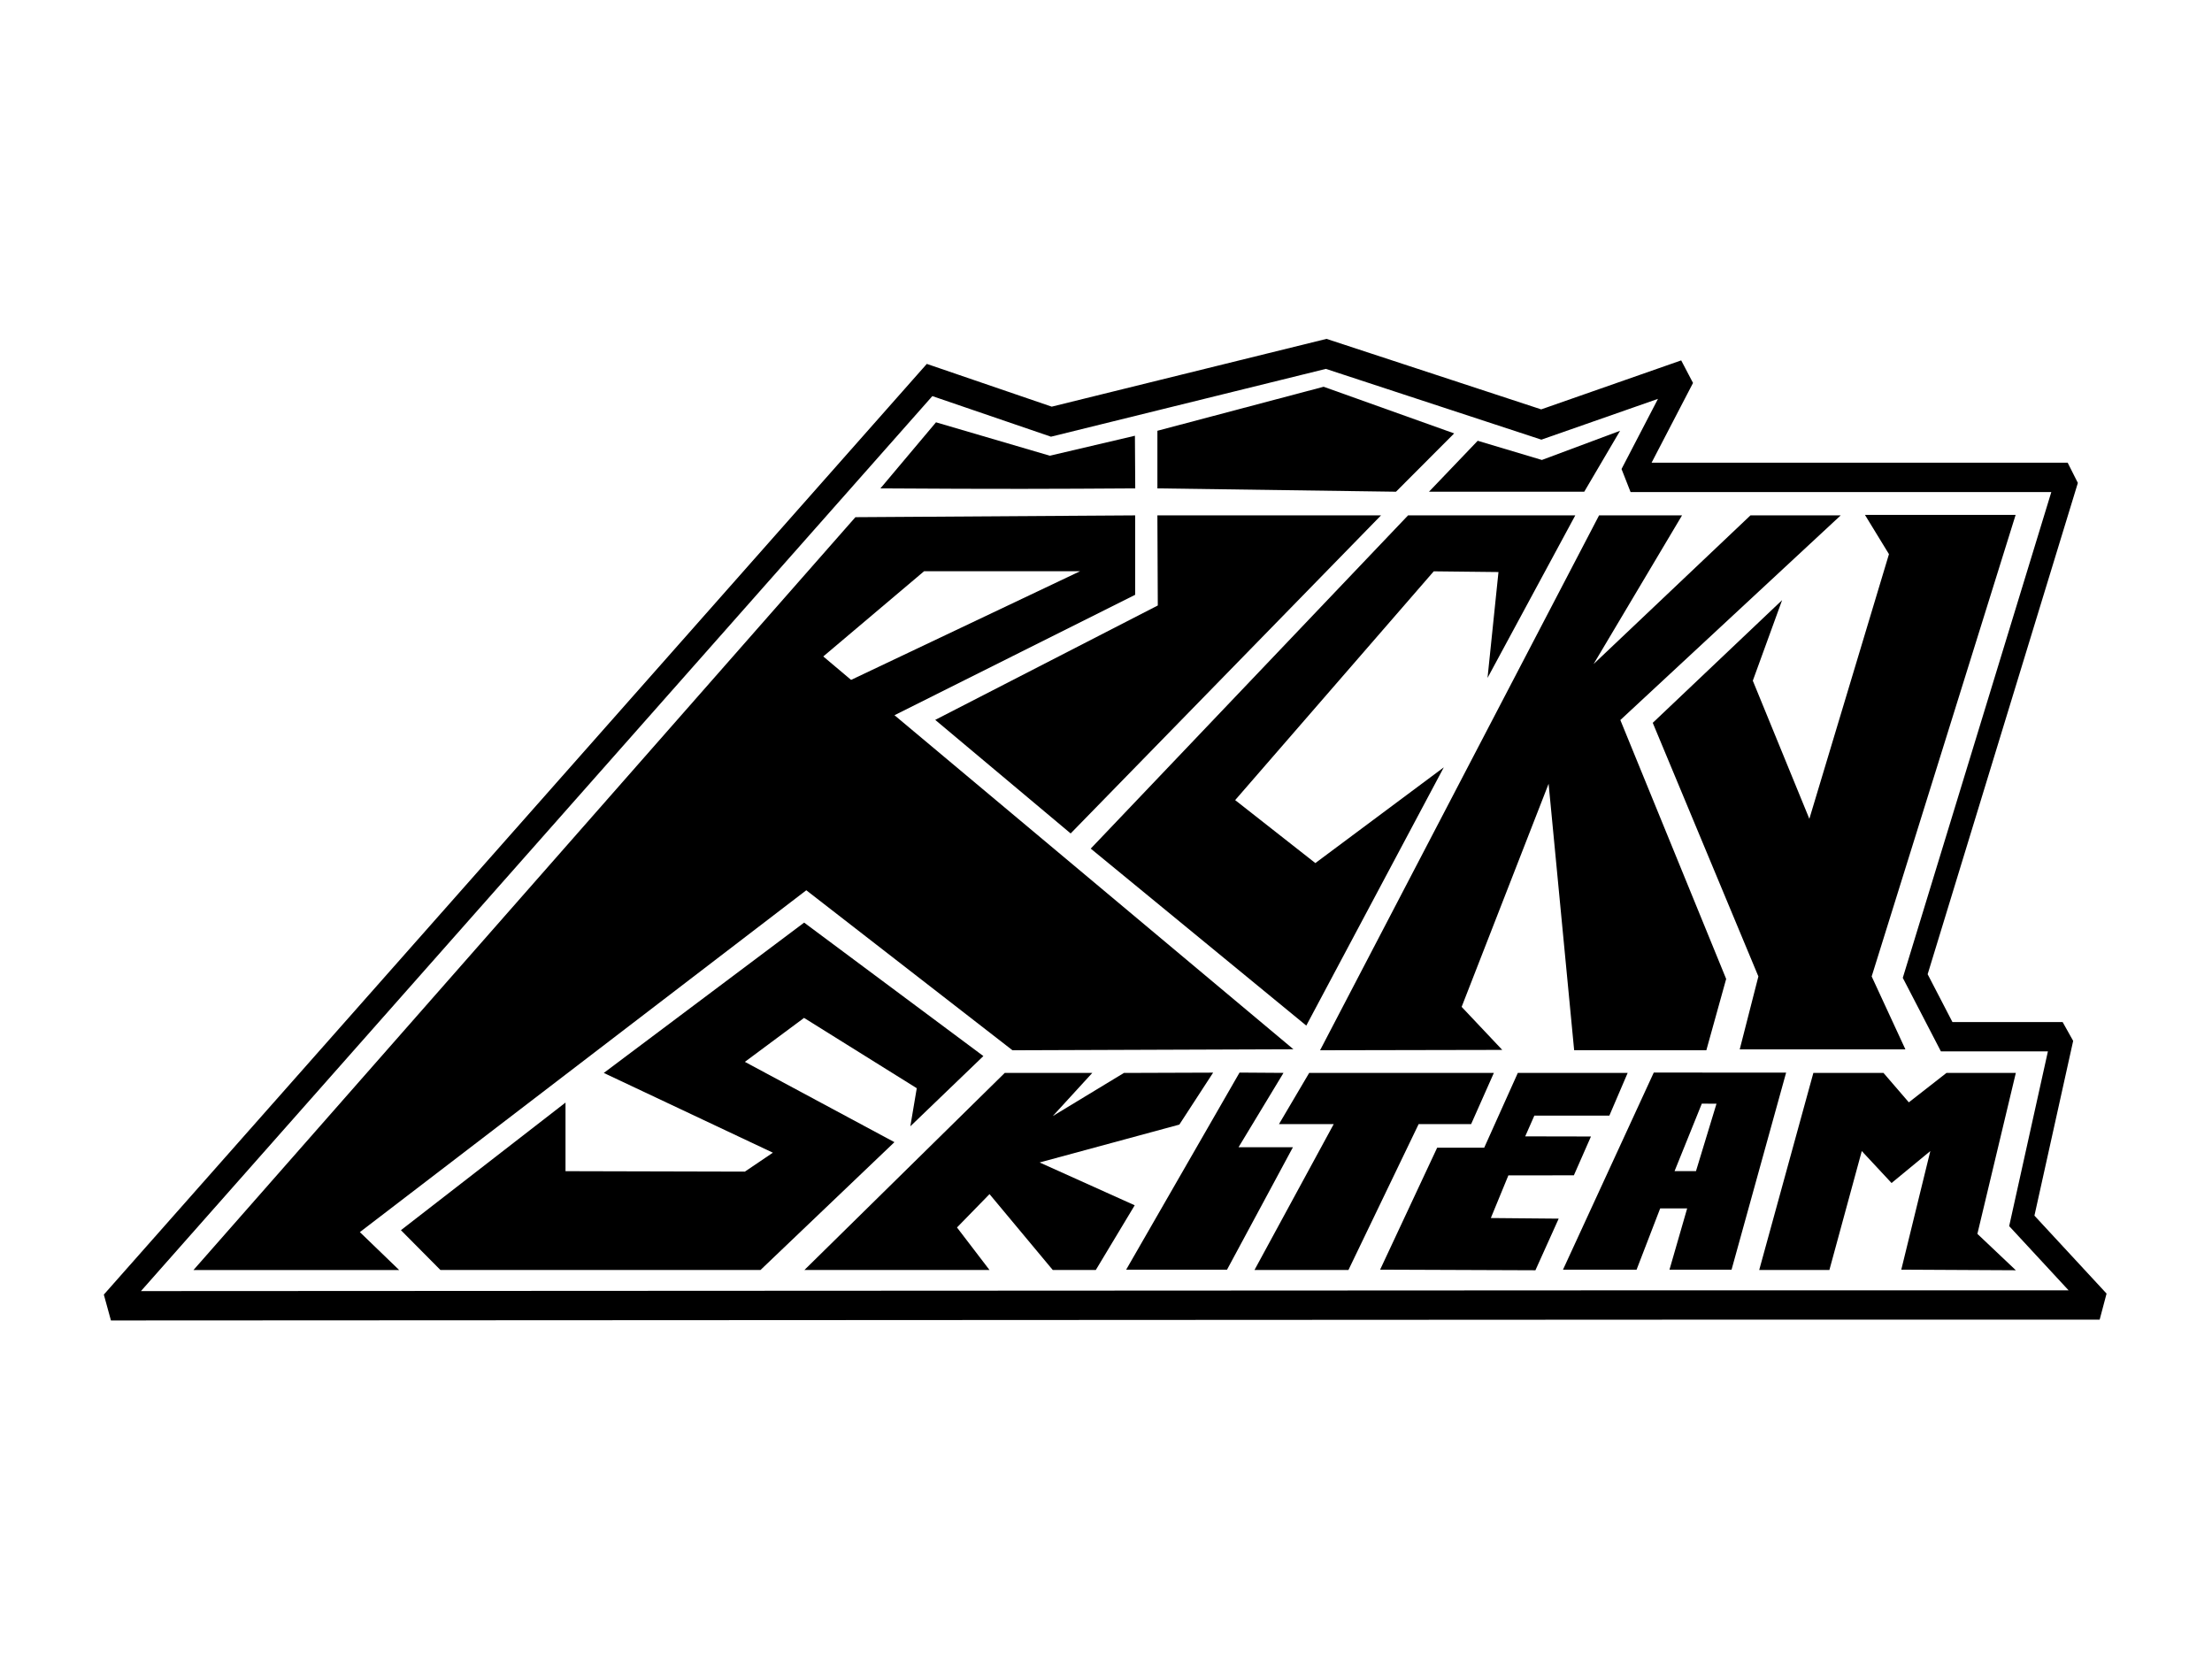 <svg xmlns="http://www.w3.org/2000/svg" xmlns:xlink="http://www.w3.org/1999/xlink" xmlns:serif="http://www.serif.com/" width="100%" height="100%" viewBox="0 0 800 600" xml:space="preserve" style="fill-rule:evenodd;clip-rule:evenodd;stroke-linecap:square;stroke-miterlimit:1.5;"> <g transform="matrix(1.054,0,0,1.054,-21.68,-16.265)"> <g id="RICKY_skiteam3_cerna2.0.afdesign"> <g transform="matrix(1.723,0,0,2.3,-512.023,-722.343)"> <path d="M331.201,515.58L642.817,515.462L727.252,515.462L711.749,502.912L719.878,475.438L696.786,475.438L690.522,466.386L720.884,391.991L633.834,391.991L644.472,376.656L616.056,384.105L573.22,373.566L518.484,383.681L494.232,377.464L331.201,515.58Z" style="fill:none;stroke:black;stroke-width:4.38px;"></path> </g> <g transform="matrix(1.723,0,0,2.3,-361.7,-825.907)"> <path d="M400,472.502L447.929,454.537L447.929,442.688L392.216,442.958L260.396,555.271L301.353,555.271L293.529,549.617L382.435,498.617L423.499,522.489L479.45,522.338L400,472.502ZM405.892,451.023L436.956,451.023L391.356,467.233L385.817,463.735L405.892,451.023Z"></path> </g> <g transform="matrix(1.723,0,0,2.3,-361.7,-825.907)"> <path d="M496.893,442.688L435.083,490.141L408.112,473.198L452.437,456.13L452.356,442.688L496.893,442.688Z"></path> </g> <g transform="matrix(1.723,0,0,2.3,-433.981,-837.005)"> <path d="M560.054,471.761L577.529,447.514L544.227,447.514L481.033,497.227L523.96,523.633L551.346,485.103L525.764,499.385L509.794,489.992L549.342,455.861L562.233,455.968L560.054,471.761Z"></path> </g> <g transform="matrix(1.723,0,0,2.3,-452.051,-825.907)"> <path d="M592.755,442.688L537.192,522.486L573.474,522.433L565.386,516.013L582.704,482.731L587.791,522.476L614.119,522.486L618.066,511.845L596.991,473.22L640.877,442.688L622.904,442.688L591.662,464.869L609.277,442.688L592.755,442.688Z"></path> </g> <g transform="matrix(1.723,0,0,2.3,-361.7,-825.907)"> <path d="M408.265,428.803L397.199,438.66C421.259,438.774 431.373,438.742 447.946,438.66L447.881,430.808L430.935,433.787L408.265,428.803Z"></path> </g> <g transform="matrix(1.723,0,0,2.3,-361.7,-825.907)"> <path d="M452.358,438.66L452.358,430.066L485.461,423.499L511.46,430.458L499.873,439.159L452.358,438.66Z"></path> </g> <g transform="matrix(1.723,0,0,2.3,-361.7,-825.907)"> <path d="M506.442,439.159L516.148,431.558L528.929,434.421L544.501,430.066L537.364,439.159L506.442,439.159Z"></path> </g> <g transform="matrix(1.723,0,0,2.3,-366.18,-827.4)"> <path d="M420.302,524.003L384.608,504.091L344.704,526.519L378.381,538.417L372.805,541.242L337.084,541.175L337.084,530.939L304.306,549.978L312.177,555.92L375.91,555.92L402.588,536.846L372.805,524.866L384.59,518.308L407.036,528.798L405.757,534.482L420.302,524.003Z"></path> </g> <g transform="matrix(1.797,0,0,2.3,-394.525,-827.4)"> <path d="M384.59,555.92L422.845,526.519L439.561,526.519L432.021,532.953L445.606,526.519L462.639,526.473L456.188,534.225L429.504,539.877L447.665,546.263L440.232,555.92L432.021,555.92L419.939,544.597L413.729,549.573L419.939,555.92L384.59,555.92Z"></path> </g> <g transform="matrix(1.531,0,0,2.3,-356.739,-723.835)"> <path d="M640.729,510.884L652.867,481.483L668.575,481.483L674.261,485.877L682.711,481.483L698.244,481.483L689.627,505.499L698.244,510.929L672.569,510.84L679.077,493.145L670.388,497.913L663.718,493.145L656.459,510.885L640.729,510.884Z"></path> </g> <g transform="matrix(1.938,0,0,2.3,-618.679,-723.937)"> <path d="M557.101,481.527L549.317,481.482L529.244,510.884L547.103,510.884L558.772,492.616L549.143,492.616L557.101,481.527Z"></path> </g> <g transform="matrix(2.172,0,0,2.3,-741.079,-723.833)"> <path d="M557.495,481.482L552.722,489.123L561.369,489.123L548.854,510.884L563.696,510.884L574.785,489.123L583.077,489.123L586.67,481.482L557.495,481.482Z"></path> </g> <g transform="matrix(1.984,0,0,2.3,-629.488,-723.732)"> <path d="M609.157,481.438L605.992,487.809L593.019,487.809L591.436,490.909L602.807,490.928L599.853,496.72L588.525,496.729L585.49,503.092L597.226,503.183L593.202,510.884L566.341,510.795L576.207,492.604L584.343,492.604L590.161,481.438L609.157,481.438Z"></path> </g> <g transform="matrix(2.405,0,0,2.3,-873.19,-722.445)"> <path d="M607.577,480.833L594.627,510.235L605.125,510.235L608.492,501.098L612.341,501.1L609.819,510.235L618.676,510.235L626.462,480.834L607.577,480.833ZM610.544,495.534L613.601,495.534L616.528,485.474L614.432,485.469L610.544,495.534Z"></path> </g> <g transform="matrix(2.29,0,0,2.29,-31.273,45.475)"> <path d="M303.091,133.19L324.66,64.033L302.084,64.033L305.681,69.915L293.752,109.573L285.28,88.876L289.671,76.803L270.287,95.19L286.115,133.19L283.32,144.118L308.144,144.118L303.091,133.19Z"></path> </g> </g> </g></svg>